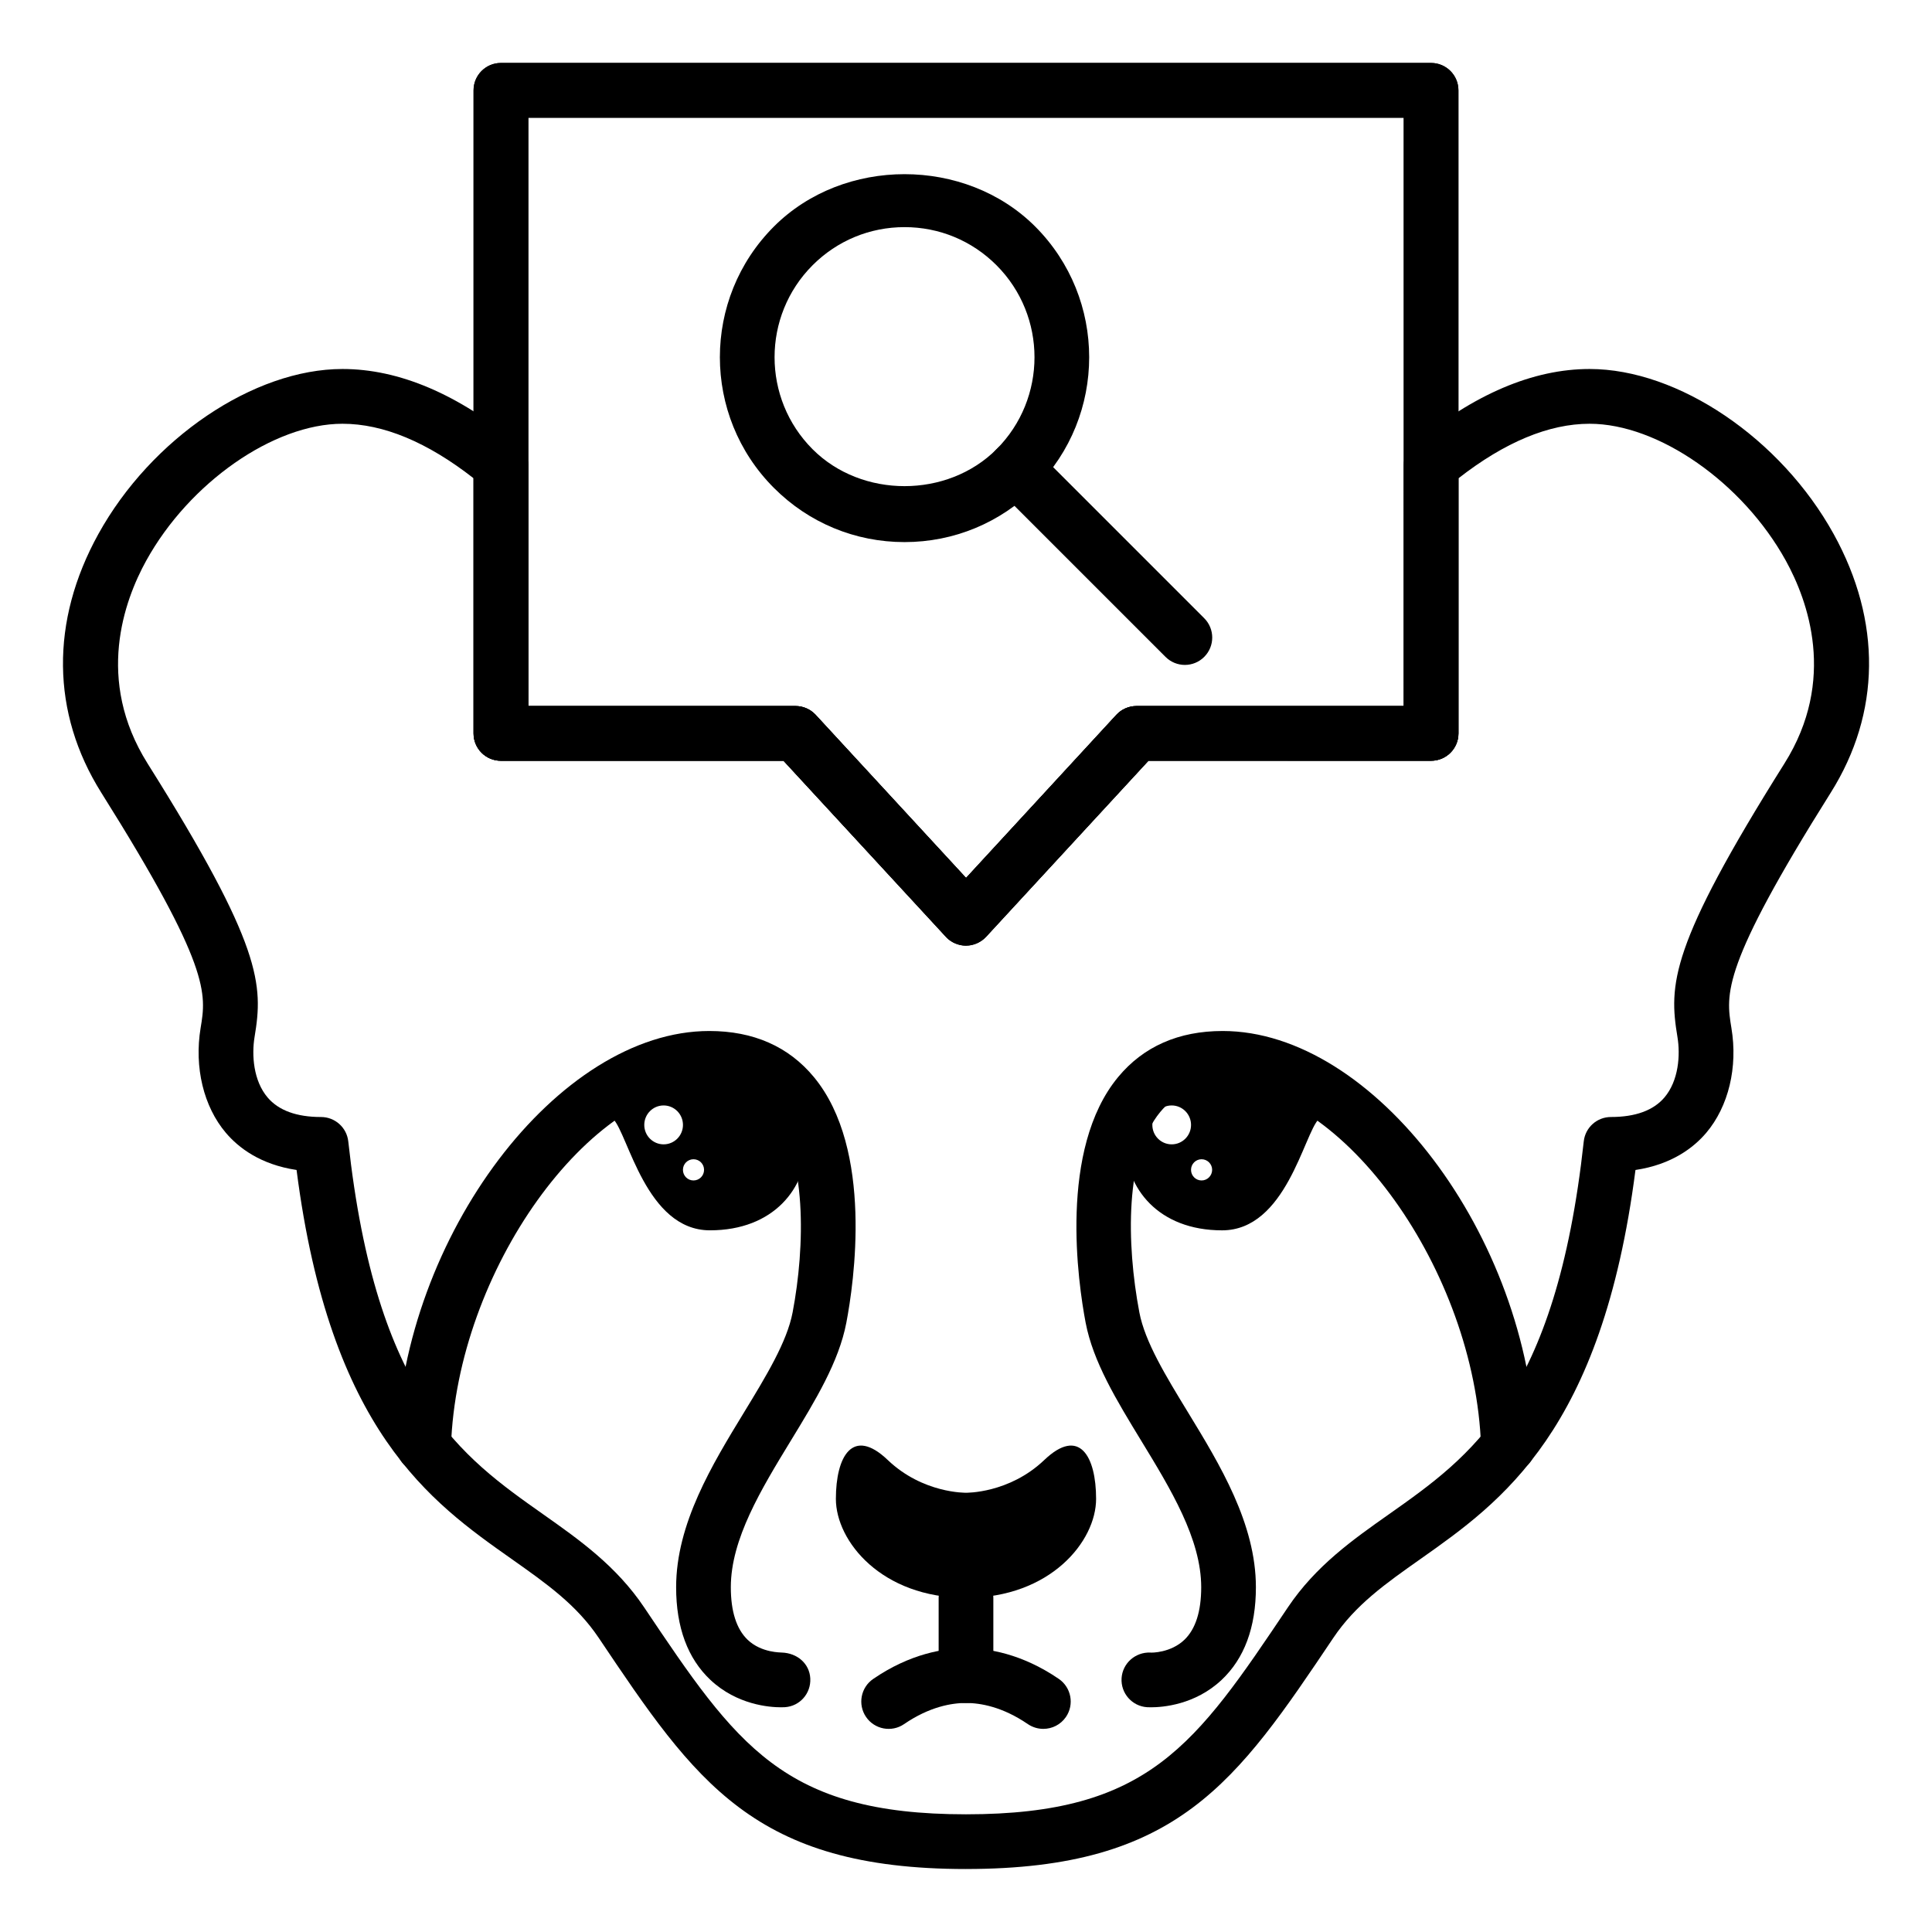 <?xml version="1.0" encoding="UTF-8"?>
<!-- Uploaded to: SVG Repo, www.svgrepo.com, Generator: SVG Repo Mixer Tools -->
<svg fill="#000000" width="800px" height="800px" version="1.1" viewBox="144 144 512 512" xmlns="http://www.w3.org/2000/svg">
 <g>
  <path d="m383.71 287.66c-13.078 0-25.371-5.098-34.613-14.355-19.098-19.105-19.098-50.18 0-69.273 18.488-18.5 50.73-18.5 69.238 0 19.074 19.094 19.074 50.168 0.012 69.273-9.266 9.254-21.562 14.355-34.637 14.355zm0-83.469c-9.203 0-17.855 3.582-24.363 10.098-13.438 13.445-13.438 35.316 0 48.766 13.012 13.035 35.715 13.035 48.738 0 13.426-13.438 13.426-35.32-0.004-48.766-6.512-6.516-15.16-10.098-24.371-10.098z"/>
  <path d="m458 320.21c-1.855 0-3.707-0.711-5.125-2.125l-44.789-44.785c-2.832-2.836-2.832-7.426 0-10.258 2.836-2.832 7.426-2.832 10.254 0l44.785 44.789c2.836 2.836 2.836 7.422 0 10.254-1.41 1.414-3.269 2.125-5.125 2.125z"/>
  <path d="m399.99 394.61c-0.332 0-0.664-0.023-1.004-0.074-1.785-0.262-3.391-1.148-4.527-2.504l-42.824-46.418h-74.887c-4.012 0-7.25-3.25-7.25-7.25v-170.43c0-4.004 3.246-7.25 7.25-7.25h246.5c4.012 0 7.25 3.25 7.25 7.25v170.42c0 4.004-3.246 7.25-7.25 7.25h-74.902l-43.02 46.637c-1.391 1.508-3.328 2.367-5.34 2.367zm-115.99-63.5h70.82c2.019 0 3.953 0.848 5.332 2.332l39.863 43.223 39.832-43.223c1.371-1.484 3.305-2.332 5.336-2.332h70.832l-0.008-155.91h-232v155.91z"/>
  <path d="m399.99 394.61c-0.332 0-0.664-0.023-1.004-0.074-1.785-0.262-3.391-1.148-4.527-2.504l-42.824-46.418h-74.887c-4.012 0-7.25-3.25-7.25-7.25v-170.43c0-4.004 3.246-7.25 7.25-7.25h246.5c4.012 0 7.25 3.25 7.25 7.25v170.42c0 4.004-3.246 7.25-7.25 7.25h-74.902l-43.02 46.637c-1.391 1.508-3.328 2.367-5.34 2.367zm-115.99-63.5h70.82c2.019 0 3.953 0.848 5.332 2.332l39.863 43.223 39.832-43.223c1.371-1.484 3.305-2.332 5.336-2.332h70.832l-0.008-155.91h-232v155.91z"/>
  <path d="m420.74 530.92c-9.332 8.898-20.742 8.672-20.742 8.672s-11.418 0.227-20.73-8.672c-9.316-8.906-13.75-0.945-13.75 10.297 0 11.23 12.117 26.219 34.48 26.219 22.371 0 34.48-14.988 34.48-26.219 0-11.242-4.418-19.199-13.738-10.297z"/>
  <path d="m400 595.3c-4.004 0-7.25-3.25-7.25-7.25v-20.609c0-4.012 3.25-7.25 7.25-7.25s7.246 3.246 7.246 7.25v20.609c-0.004 4-3.242 7.25-7.246 7.25z"/>
  <path d="m420.49 602.17c-1.41 0-2.836-0.414-4.09-1.258-6.777-4.644-12.664-5.606-16.41-5.606-3.742 0-9.629 0.961-16.398 5.598-3.293 2.262-7.82 1.414-10.078-1.891-2.258-3.301-1.41-7.824 1.895-10.078 9.82-6.731 18.785-8.137 24.582-8.137 5.793 0 14.758 1.406 24.598 8.125 3.305 2.262 4.156 6.781 1.898 10.086-1.406 2.059-3.684 3.16-5.996 3.16z"/>
  <path d="m350.97 596.45c-3.043 0-11.637-0.637-18.676-7.234-6.047-5.68-9.113-13.945-9.113-24.582 0-16.836 9.559-32.512 17.996-46.344 5.856-9.609 11.387-18.68 12.871-26.484 3.32-17.406 3.871-41.766-5.523-53.117-3.875-4.691-9.289-6.961-16.555-6.961-31.746 0-66.938 49.152-68.457 95.617-0.125 4.012-3.356 7.473-7.481 7.008-4-0.125-7.141-3.477-7.004-7.488 1.809-55.328 42.898-109.64 82.941-109.64 11.688 0 21.023 4.109 27.73 12.219 15.84 19.156 10.586 54.648 8.594 65.07-1.98 10.395-8.176 20.555-14.742 31.32-7.805 12.801-15.875 26.035-15.875 38.797 0 6.398 1.496 11.07 4.434 13.906 3.719 3.57 9.035 3.356 9.047 3.406 4.098 0.125 7.379 2.906 7.578 6.867 0.207 3.965-2.769 7.356-6.727 7.613-0.172 0.004-0.527 0.027-1.039 0.027z"/>
  <path d="m449.04 596.45c-0.52 0-0.871-0.02-1.043-0.023-3.988-0.258-7.023-3.703-6.766-7.703 0.262-3.977 3.684-6.941 7.629-6.777 0.277 0.059 5.406 0.09 9.039-3.406 2.941-2.836 4.434-7.508 4.434-13.906 0-12.762-8.082-26.008-15.887-38.809-6.559-10.762-12.758-20.914-14.742-31.312-1.984-10.43-7.227-45.953 8.613-65.082 6.707-8.098 16.027-12.207 27.703-12.207 40.055 0 81.145 54.305 82.961 109.64 0.133 4.012-3.004 7.359-7.004 7.488-4.238 0.195-7.359-3.008-7.481-7.008-1.527-46.473-36.723-95.617-68.477-95.617-7.254 0-12.664 2.273-16.539 6.957-9.371 11.324-9.004 34.863-5.535 53.121 1.484 7.805 7.027 16.871 12.883 26.469 8.438 13.84 18 29.512 18 46.359 0 10.637-3.062 18.902-9.113 24.582-7.031 6.598-15.621 7.234-18.676 7.234z"/>
  <path d="m331.97 424.47c-15.828-0.312-25.473 16.078-25.473 16.078 3.977 3.981 8.711 29.5 25.645 29.5 16.918 0 25.617-11.23 25.617-23.102 0-11.871-9.938-22.16-25.789-22.477zm-12.102 22.793c-2.836 0-5.129-2.301-5.129-5.148 0-2.848 2.293-5.16 5.129-5.16 2.832 0 5.125 2.312 5.125 5.16 0 2.844-2.297 5.148-5.125 5.148zm7.91 9.57c-1.543 0-2.793-1.258-2.793-2.816 0-1.547 1.25-2.805 2.793-2.805 1.562 0 2.805 1.258 2.805 2.805 0 1.559-1.242 2.816-2.805 2.816z"/>
  <path d="m468.02 424.47c-15.844 0.316-25.77 10.605-25.77 22.48s8.695 23.102 25.617 23.102c16.934 0 21.664-25.52 25.629-29.5 0 0-9.633-16.391-25.477-16.082zm-13.512 22.793c-2.832 0-5.125-2.301-5.125-5.148 0-2.848 2.293-5.16 5.125-5.16 2.836 0 5.129 2.312 5.129 5.16 0 2.844-2.293 5.148-5.129 5.148zm7.918 9.57c-1.543 0-2.793-1.258-2.793-2.816 0-1.547 1.25-2.805 2.793-2.805 1.547 0 2.805 1.258 2.805 2.805-0.004 1.559-1.262 2.816-2.805 2.816z"/>
  <path d="m400 639.31c-56.184 0-71.684-23.059-97.336-61.262-5.894-8.777-13.852-14.383-23.059-20.883-21.508-15.156-48.117-33.918-57.012-103.11-9.637-1.438-15.434-5.949-18.738-9.844-5.91-6.969-8.41-17.355-6.691-27.789 1.512-9.055 2.691-16.199-26.336-62.375-13.246-21.09-13.523-45.414-0.766-68.508 14-25.348 41.211-43.75 64.699-43.75 15.027 0 30.723 6.691 46.617 19.902 1.652 1.379 2.621 3.422 2.621 5.578v63.836h70.82c2.019 0 3.953 0.848 5.332 2.332l39.863 43.223 39.832-43.223c1.371-1.484 3.305-2.332 5.336-2.332h70.832l-0.004-63.836c0-2.16 0.961-4.207 2.625-5.578 15.926-13.211 31.613-19.902 46.629-19.902 23.477 0 50.684 18.398 64.684 43.75 12.75 23.094 12.484 47.418-0.77 68.508-29.008 46.148-27.82 53.312-26.336 62.375 1.738 10.414-0.762 20.801-6.664 27.781-3.305 3.894-9.109 8.418-18.762 9.855-8.887 69.191-35.504 87.953-57.008 103.12-9.211 6.492-17.168 12.102-23.059 20.871-25.66 38.199-41.148 61.258-97.352 61.258zm-165.24-383.01c-18.223 0-40.586 15.598-52.004 36.27-5.84 10.57-13.562 31.613 0.352 53.758 30.477 48.488 30.656 58.664 28.355 72.473-0.797 4.836-0.312 11.602 3.449 16.035 2.918 3.441 7.684 5.184 14.172 5.184 3.691 0 6.805 2.781 7.211 6.457 7.387 67.621 29.902 83.492 51.664 98.836 9.516 6.711 19.355 13.652 26.742 24.645 24.523 36.523 36.836 54.852 85.301 54.852 48.48 0 60.781-18.328 85.305-54.852 7.379-10.992 17.227-17.938 26.742-24.641 21.77-15.348 44.285-31.211 51.664-98.844 0.402-3.68 3.5-6.457 7.211-6.457 6.488 0 11.262-1.754 14.176-5.188 3.758-4.438 4.238-11.195 3.438-16.031-2.289-13.836-2.098-24.023 28.359-72.473 13.922-22.141 6.191-43.188 0.352-53.766-11.422-20.676-33.773-36.258-51.988-36.258-10.781 0-22.461 4.863-34.746 14.445v67.621c0 4.004-3.246 7.25-7.25 7.25l-74.914-0.008-43.02 46.637c-2.746 2.977-7.91 2.992-10.66 0l-43.023-46.637h-74.898c-4.012 0-7.25-3.25-7.25-7.25v-67.613c-12.273-9.59-23.941-14.445-34.738-14.445z"/>
 </g>
</svg>